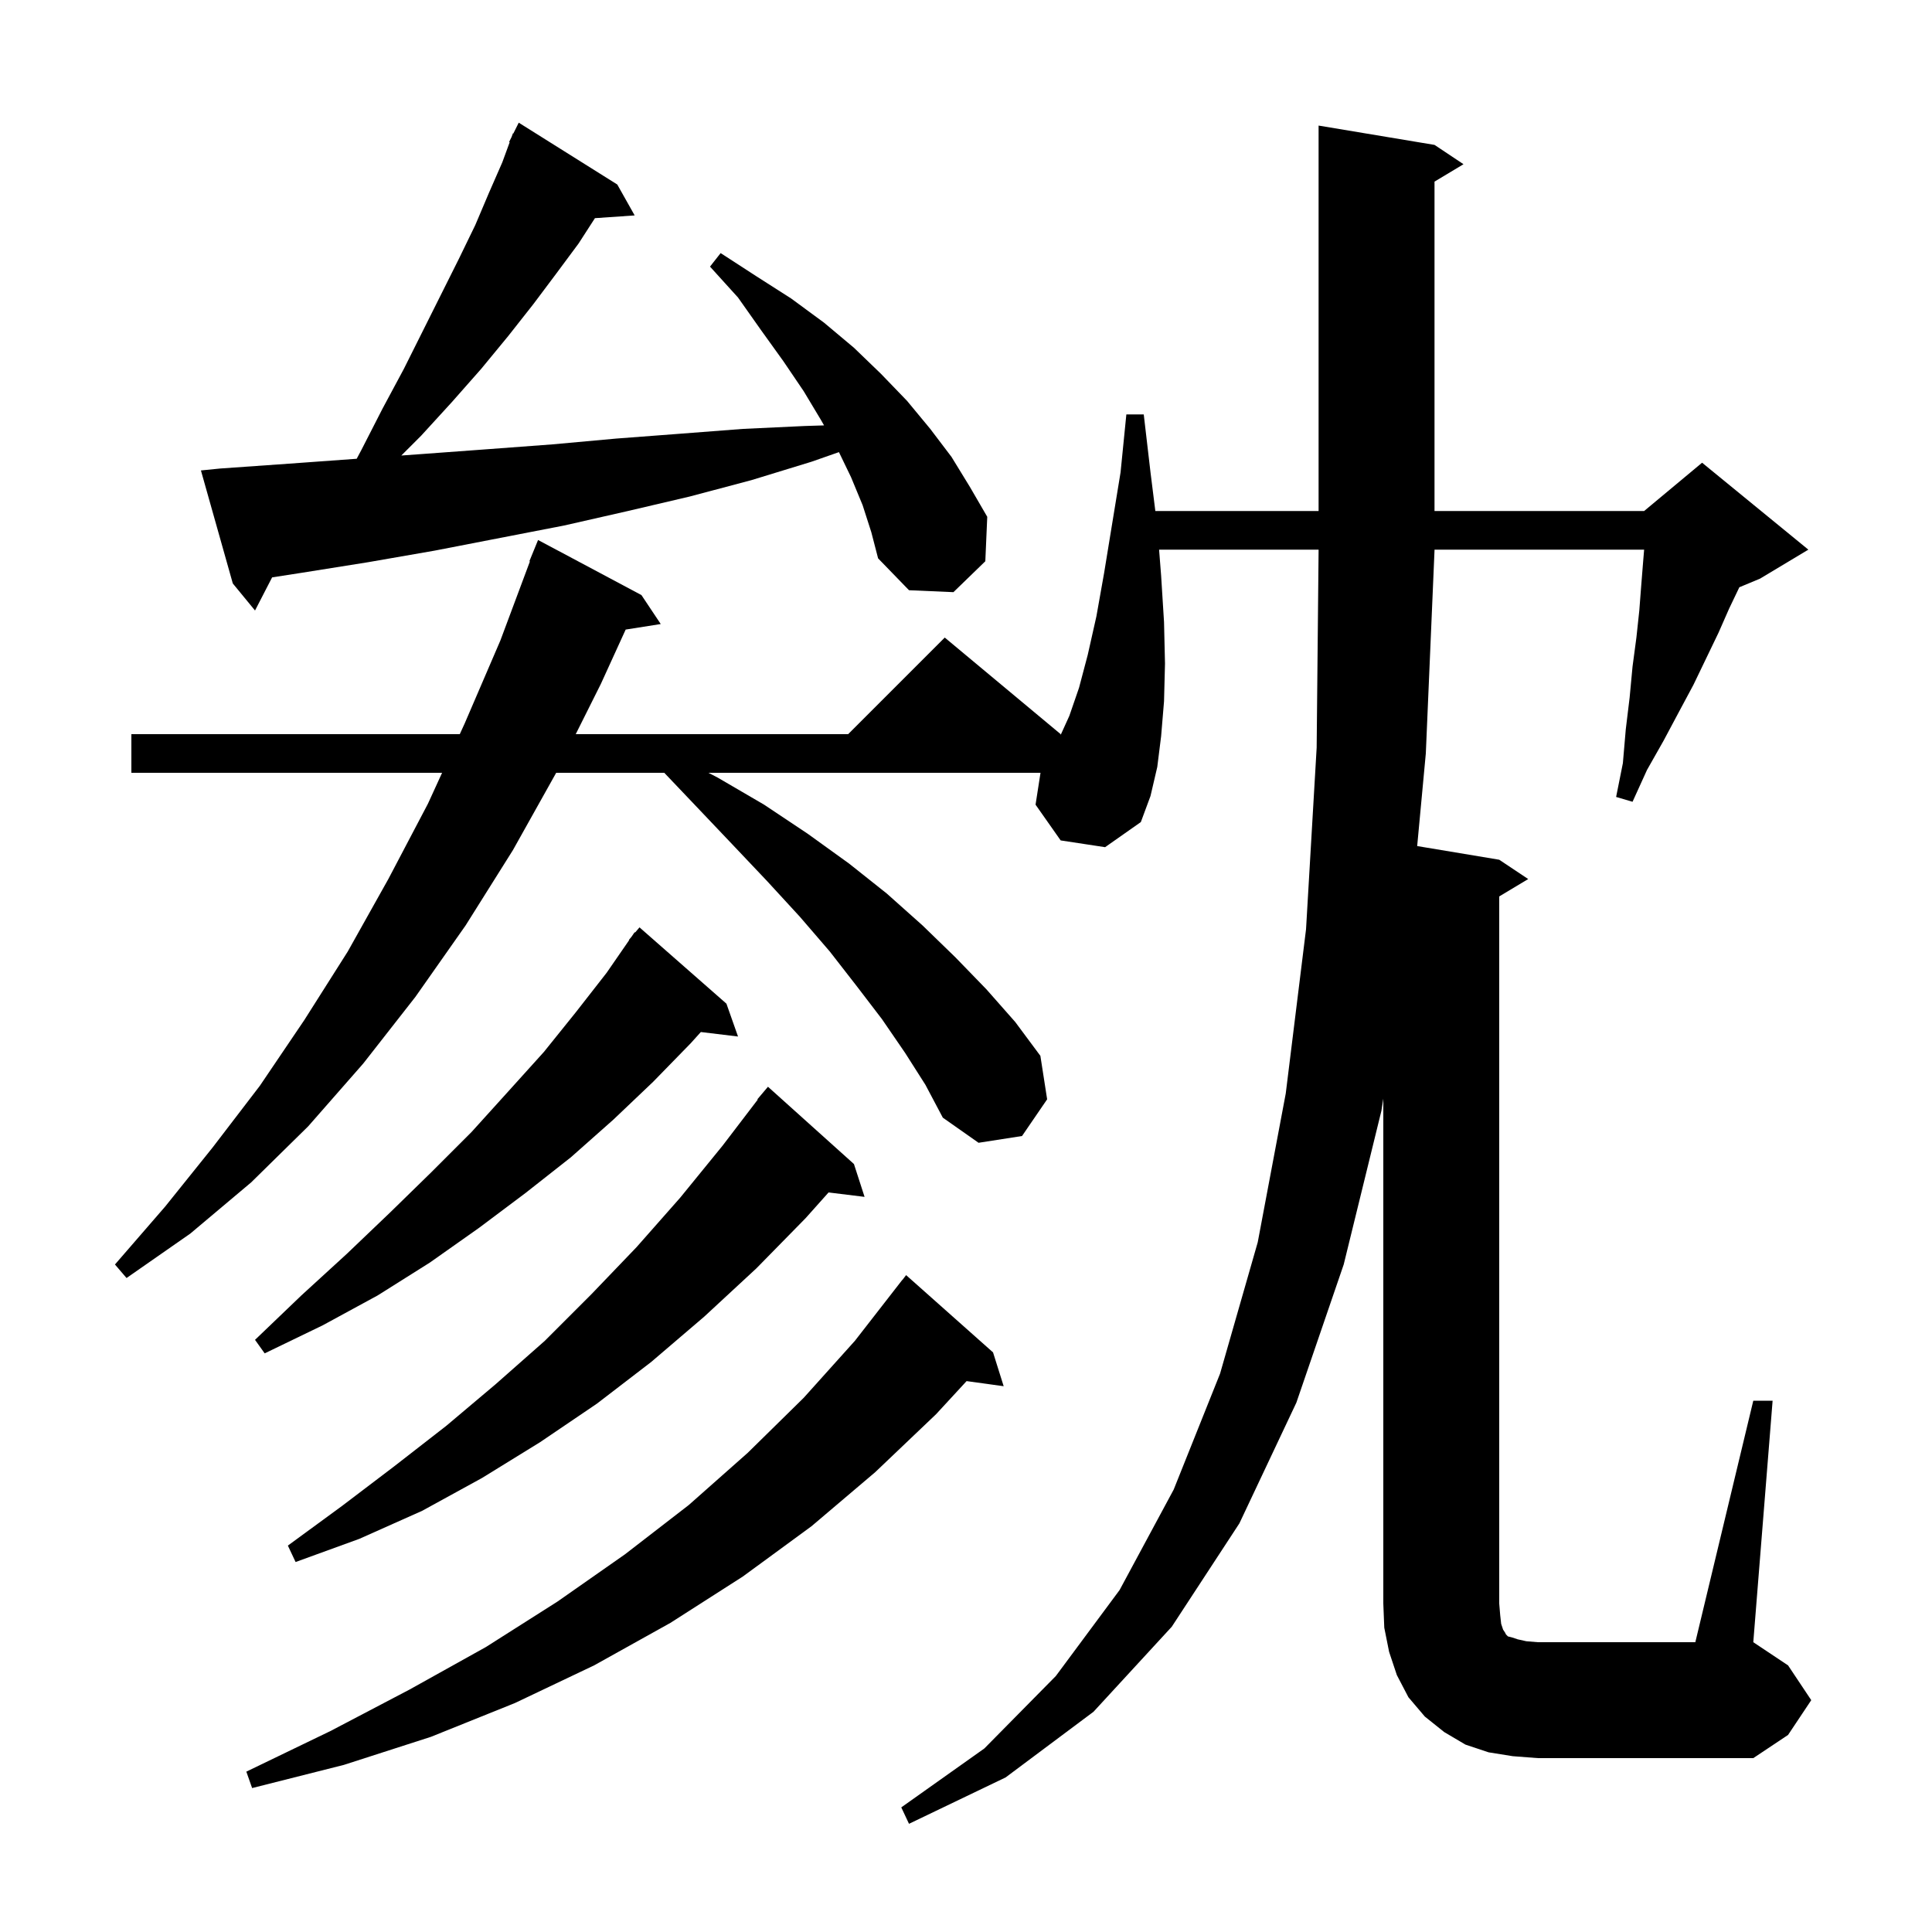 <svg xmlns="http://www.w3.org/2000/svg" xmlns:xlink="http://www.w3.org/1999/xlink" version="1.1" baseProfile="full" viewBox="0 0 200 200" width="200" height="200"><g fill="currentColor"><path d="M 102.8 140.0 L 103.9 143.5 L 100.062 142.971 L 96.9 146.4 L 90.6 152.4 L 84.0 158.0 L 76.9 163.2 L 69.4 168.0 L 61.5 172.4 L 53.3 176.3 L 44.6 179.8 L 35.6 182.7 L 26.1 185.1 L 25.5 183.4 L 34.2 179.2 L 42.4 174.9 L 50.3 170.5 L 57.7 165.8 L 64.7 160.9 L 71.3 155.8 L 77.4 150.4 L 83.2 144.7 L 88.5 138.8 L 93.4 132.5 L 93.41 132.508 L 93.8 132.0 Z M 181.5 145.0 L 183.5 145.0 L 181.5 170.0 L 185.1 172.4 L 187.5 176.0 L 185.1 179.6 L 181.5 182.0 L 159.2 182.0 L 156.6 181.8 L 154.1 181.4 L 151.7 180.6 L 149.5 179.3 L 147.5 177.7 L 145.8 175.7 L 144.6 173.4 L 143.8 171.0 L 143.3 168.5 L 143.2 166.0 L 143.2 113.736 L 143.0 115.0 L 139.1 130.9 L 134.2 145.2 L 128.3 157.7 L 121.3 168.4 L 113.2 177.2 L 104.1 184.0 L 94.1 188.8 L 93.3 187.1 L 101.9 181.0 L 109.3 173.5 L 115.9 164.6 L 121.5 154.2 L 126.3 142.2 L 130.2 128.6 L 133.1 113.2 L 135.2 96.2 L 136.3 77.4 L 136.5 57.0 L 136.5 56.9 L 119.988 56.9 L 120.2 59.6 L 120.5 64.4 L 120.6 68.7 L 120.5 72.6 L 120.2 76.2 L 119.8 79.4 L 119.1 82.4 L 118.1 85.1 L 114.4 87.7 L 109.8 87.0 L 107.2 83.3 L 107.713 80.0 L 73.337 80.0 L 74.3 80.5 L 79.1 83.3 L 83.6 86.3 L 87.9 89.4 L 91.8 92.5 L 95.5 95.8 L 98.9 99.1 L 102.1 102.4 L 105.1 105.8 L 107.7 109.3 L 108.4 113.8 L 105.8 117.6 L 101.3 118.3 L 97.6 115.7 L 95.8 112.3 L 93.7 109.0 L 91.3 105.5 L 88.7 102.1 L 85.9 98.5 L 82.8 94.9 L 79.4 91.2 L 75.8 87.4 L 72.0 83.4 L 68.766 80.0 L 57.576 80.0 L 53.1 88.0 L 48.2 95.8 L 43.0 103.2 L 37.6 110.1 L 31.9 116.6 L 26.0 122.4 L 19.7 127.7 L 13.1 132.3 L 11.9 130.9 L 17.1 124.9 L 22.0 118.8 L 26.9 112.4 L 31.5 105.6 L 36.0 98.5 L 40.2 91.0 L 44.3 83.2 L 45.765 80.0 L 13.6 80.0 L 13.6 76.0 L 47.596 76.0 L 48.1 74.9 L 51.8 66.3 L 54.857 58.117 L 54.8 58.1 L 55.7 55.9 L 66.4 61.6 L 68.4 64.6 L 64.769 65.173 L 62.2 70.8 L 59.6 76.0 L 87.8 76.0 L 97.8 66.0 L 109.8 76.0 L 109.8 76.08 L 110.7 74.1 L 111.7 71.2 L 112.6 67.8 L 113.5 63.8 L 114.3 59.3 L 115.1 54.4 L 116.0 48.9 L 116.6 42.9 L 118.4 42.9 L 119.1 48.9 L 119.6 52.9 L 136.5 52.9 L 136.5 13.0 L 148.5 15.0 L 151.5 17.0 L 148.5 18.8 L 148.5 52.9 L 170.2 52.9 L 176.2 47.9 L 187.2 56.9 L 182.2 59.9 L 180.055 60.794 L 179.0 63.0 L 177.9 65.5 L 175.3 70.9 L 173.8 73.7 L 172.2 76.7 L 170.5 79.7 L 169.0 83.0 L 167.3 82.5 L 168.0 79.0 L 168.3 75.5 L 168.7 72.2 L 169.0 69.0 L 169.4 66.0 L 169.7 63.2 L 169.9 60.6 L 170.1 58.1 L 170.2 56.9 L 148.5 56.9 L 148.5 57.0 L 147.6 78.0 L 146.706 87.584 L 155.2 89.0 L 158.2 91.0 L 155.2 92.8 L 155.2 166.0 L 155.3 167.2 L 155.4 168.1 L 155.6 168.7 L 155.8 169.0 L 155.9 169.2 L 156.1 169.4 L 156.5 169.5 L 157.1 169.7 L 158.0 169.9 L 159.2 170.0 L 175.5 170.0 Z M 88.4 120.5 L 89.5 123.9 L 85.773 123.442 L 83.4 126.1 L 78.3 131.3 L 72.9 136.3 L 67.4 141.0 L 61.8 145.3 L 55.9 149.3 L 49.9 153.0 L 43.7 156.4 L 37.2 159.3 L 30.6 161.7 L 29.8 160.0 L 35.4 155.9 L 40.8 151.8 L 46.2 147.6 L 51.3 143.3 L 56.4 138.8 L 61.2 134.0 L 65.9 129.1 L 70.4 124.0 L 74.8 118.6 L 78.443 113.829 L 78.4 113.8 L 79.5 112.5 Z M 75.2 103.9 L 76.4 107.3 L 72.551 106.835 L 71.5 108.0 L 67.6 112.0 L 63.5 115.9 L 59.1 119.8 L 54.4 123.5 L 49.6 127.1 L 44.5 130.7 L 39.1 134.1 L 33.4 137.2 L 27.4 140.1 L 26.4 138.7 L 31.2 134.1 L 35.9 129.8 L 40.4 125.5 L 44.7 121.3 L 48.8 117.2 L 52.6 113.0 L 56.3 108.9 L 59.6 104.8 L 62.8 100.7 L 65.133 97.321 L 65.1 97.3 L 65.359 96.994 L 65.7 96.5 L 65.746 96.536 L 66.2 96.0 Z M 89.3 52.3 L 88.1 49.4 L 86.847 46.804 L 84.0 47.8 L 77.8 49.7 L 71.4 51.4 L 65.0 52.9 L 58.4 54.4 L 45.0 57.0 L 38.1 58.2 L 31.2 59.3 L 28.169 59.77 L 26.4 63.2 L 24.1 60.4 L 20.8 48.7 L 22.8 48.5 L 29.9 48.0 L 36.925 47.491 L 37.4 46.6 L 39.6 42.3 L 41.8 38.2 L 47.5 26.8 L 49.2 23.3 L 50.6 20.0 L 52.0 16.8 L 52.761 14.724 L 52.7 14.7 L 52.962 14.175 L 53.1 13.8 L 53.14 13.82 L 53.7 12.7 L 63.9 19.1 L 65.7 22.3 L 61.588 22.584 L 59.9 25.2 L 57.6 28.3 L 55.2 31.5 L 52.6 34.8 L 49.8 38.2 L 46.8 41.6 L 43.6 45.1 L 41.544 47.156 L 43.7 47.0 L 50.5 46.5 L 57.2 46.0 L 63.8 45.4 L 70.4 44.9 L 76.9 44.4 L 83.3 44.1 L 85.305 44.037 L 85.0 43.5 L 83.2 40.5 L 81.1 37.4 L 78.8 34.2 L 76.4 30.8 L 73.5 27.6 L 74.6 26.2 L 78.3 28.6 L 81.9 30.9 L 85.3 33.4 L 88.4 36.0 L 91.2 38.7 L 93.9 41.5 L 96.3 44.4 L 98.5 47.3 L 100.4 50.4 L 102.2 53.5 L 102.0 58.1 L 98.7 61.3 L 94.1 61.1 L 90.9 57.8 L 90.2 55.1 Z "/></g></svg>